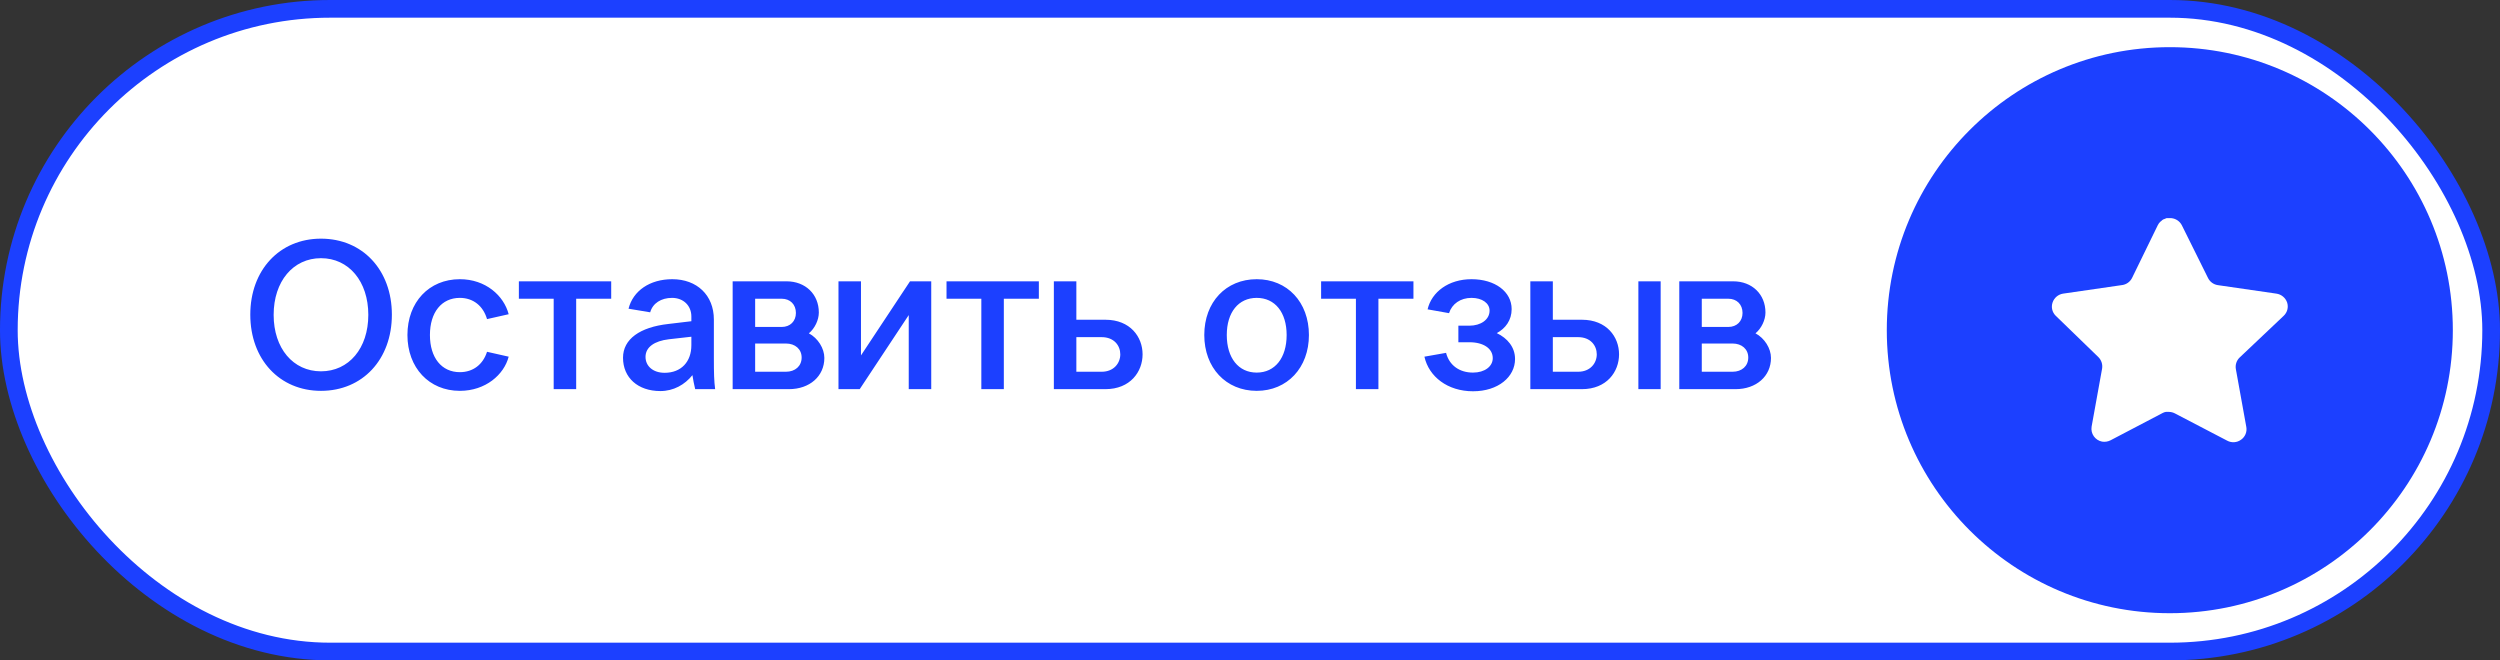 <?xml version="1.0" encoding="UTF-8"?> <svg xmlns="http://www.w3.org/2000/svg" width="212" height="56" viewBox="0 0 212 56" fill="none"><rect x="0" y="0" width="212" height="56" fill="#333333" stroke="none"/><rect x="0.75" y="0.75" width="210.5" height="54.5" rx="27.25" fill="white" stroke="#1C40FF" stroke-width="1.5"></rect><path d="M27.219 33.144C23.709 33.144 21.225 30.48 21.225 26.682C21.225 22.902 23.709 20.238 27.219 20.238C30.747 20.238 33.231 22.902 33.231 26.682C33.231 30.48 30.747 33.144 27.219 33.144ZM27.219 31.488C29.577 31.488 31.233 29.544 31.233 26.7C31.233 23.856 29.577 21.894 27.219 21.894C24.861 21.894 23.205 23.856 23.205 26.7C23.205 29.544 24.861 31.488 27.219 31.488ZM34.55 28.41C34.55 25.62 36.386 23.676 38.996 23.676C41.174 23.676 42.722 25.062 43.136 26.646L41.3 27.06C40.976 25.944 40.13 25.26 38.996 25.26C37.448 25.26 36.458 26.484 36.458 28.41C36.458 30.336 37.448 31.56 38.996 31.56C40.112 31.56 40.958 30.912 41.3 29.832L43.136 30.246C42.74 31.776 41.174 33.144 38.996 33.144C36.386 33.144 34.55 31.182 34.55 28.41ZM44 25.332V23.856H51.83V25.332H48.86V33H46.952V25.332H44ZM60.644 33H58.952C58.88 32.712 58.754 32.1 58.718 31.812C58.07 32.622 57.116 33.162 56 33.162C54.092 33.162 52.832 32.028 52.832 30.336C52.832 28.752 54.272 27.744 56.666 27.474L58.628 27.24V26.844C58.628 25.908 57.944 25.26 56.99 25.26C56.072 25.26 55.352 25.71 55.136 26.484L53.3 26.178C53.678 24.666 55.1 23.676 57.008 23.676C59.096 23.676 60.536 25.026 60.536 27.096V30.336C60.536 31.668 60.554 32.298 60.644 33ZM56.36 31.614C57.764 31.614 58.628 30.678 58.628 29.274V28.554L56.72 28.77C55.496 28.914 54.74 29.436 54.74 30.264C54.74 31.056 55.388 31.614 56.36 31.614ZM62.129 23.856H66.701C68.303 23.856 69.437 24.954 69.437 26.502C69.437 27.132 69.095 27.852 68.591 28.266C69.365 28.68 69.905 29.544 69.905 30.354C69.905 31.902 68.663 33 66.899 33H62.129V23.856ZM64.037 29.13V31.524H66.647C67.439 31.524 67.979 31.038 67.979 30.318C67.979 29.616 67.439 29.13 66.647 29.13H64.037ZM64.037 25.332V27.726H66.287C67.007 27.726 67.493 27.24 67.493 26.538C67.493 25.818 67.007 25.332 66.287 25.332H64.037ZM71.103 23.856H73.011V30.138L77.169 23.856H78.969V33H77.061V26.718L72.903 33H71.103V23.856ZM80.265 25.332V23.856H88.095V25.332H85.125V33H83.217V25.332H80.265ZM89.367 23.856H91.275V27.114H93.741C95.847 27.114 96.891 28.572 96.891 30.048C96.891 31.524 95.847 33 93.741 33H89.367V23.856ZM91.275 28.59V31.524H93.417C94.461 31.524 95.001 30.786 95.001 30.048C95.001 29.31 94.479 28.59 93.417 28.59H91.275ZM110.997 28.41C110.997 31.182 109.161 33.144 106.569 33.144C103.959 33.144 102.123 31.182 102.123 28.41C102.123 25.62 103.959 23.676 106.569 23.676C109.161 23.676 110.997 25.62 110.997 28.41ZM104.031 28.41C104.031 30.354 105.021 31.596 106.569 31.596C108.117 31.596 109.107 30.354 109.107 28.41C109.107 26.484 108.117 25.26 106.569 25.26C105.021 25.26 104.031 26.484 104.031 28.41ZM112.03 25.332V23.856H119.86V25.332H116.89V33H114.982V25.332H112.03ZM124.606 29.022H123.67V27.618H124.606C125.56 27.618 126.316 27.114 126.316 26.34C126.316 25.71 125.686 25.26 124.786 25.26C123.85 25.26 123.13 25.764 122.878 26.556L121.06 26.232C121.402 24.756 122.842 23.676 124.786 23.676C126.784 23.676 128.188 24.738 128.188 26.214C128.188 27.15 127.666 27.852 126.928 28.248C127.828 28.68 128.476 29.436 128.476 30.444C128.476 31.956 127.054 33.18 124.912 33.18C122.752 33.18 121.168 31.938 120.79 30.246L122.626 29.922C122.896 30.966 123.742 31.596 124.912 31.596C125.902 31.596 126.586 31.074 126.586 30.372C126.586 29.562 125.812 29.022 124.606 29.022ZM129.772 23.856H131.68V27.114H134.146C136.252 27.114 137.296 28.572 137.296 30.048C137.296 31.524 136.252 33 134.146 33H129.772V23.856ZM131.68 28.59V31.524H133.822C134.866 31.524 135.406 30.786 135.406 30.048C135.406 29.31 134.884 28.59 133.822 28.59H131.68ZM138.934 33V23.856H140.824V33H138.934ZM142.403 23.856H146.975C148.577 23.856 149.711 24.954 149.711 26.502C149.711 27.132 149.369 27.852 148.865 28.266C149.639 28.68 150.179 29.544 150.179 30.354C150.179 31.902 148.937 33 147.173 33H142.403V23.856ZM144.311 29.13V31.524H146.921C147.713 31.524 148.253 31.038 148.253 30.318C148.253 29.616 147.713 29.13 146.921 29.13H144.311ZM144.311 25.332V27.726H146.561C147.281 27.726 147.767 27.24 147.767 26.538C147.767 25.818 147.281 25.332 146.561 25.332H144.311Z" fill="#1C40FF"></path><circle cx="184" cy="28" r="24" fill="#1C40FF"></circle><path d="M189.918 30.32C189.659 30.571 189.54 30.934 189.599 31.29L190.488 36.21C190.563 36.627 190.387 37.049 190.038 37.29C189.696 37.54 189.241 37.57 188.868 37.37L184.439 35.06C184.285 34.978 184.114 34.934 183.939 34.929H183.668C183.574 34.943 183.482 34.973 183.398 35.019L178.968 37.34C178.749 37.45 178.501 37.489 178.258 37.45C177.666 37.338 177.271 36.774 177.368 36.179L178.258 31.259C178.317 30.9 178.198 30.535 177.939 30.28L174.328 26.78C174.026 26.487 173.921 26.047 174.059 25.65C174.193 25.254 174.535 24.965 174.948 24.9L179.918 24.179C180.296 24.14 180.628 23.91 180.798 23.57L182.988 19.08C183.04 18.98 183.107 18.888 183.188 18.81L183.278 18.74C183.325 18.688 183.379 18.645 183.439 18.61L183.548 18.57L183.718 18.5H184.139C184.515 18.539 184.846 18.764 185.019 19.1L187.238 23.57C187.398 23.897 187.709 24.124 188.068 24.179L193.038 24.9C193.458 24.96 193.809 25.25 193.948 25.65C194.079 26.051 193.966 26.491 193.658 26.78L189.918 30.32Z" fill="white"></path></svg> 